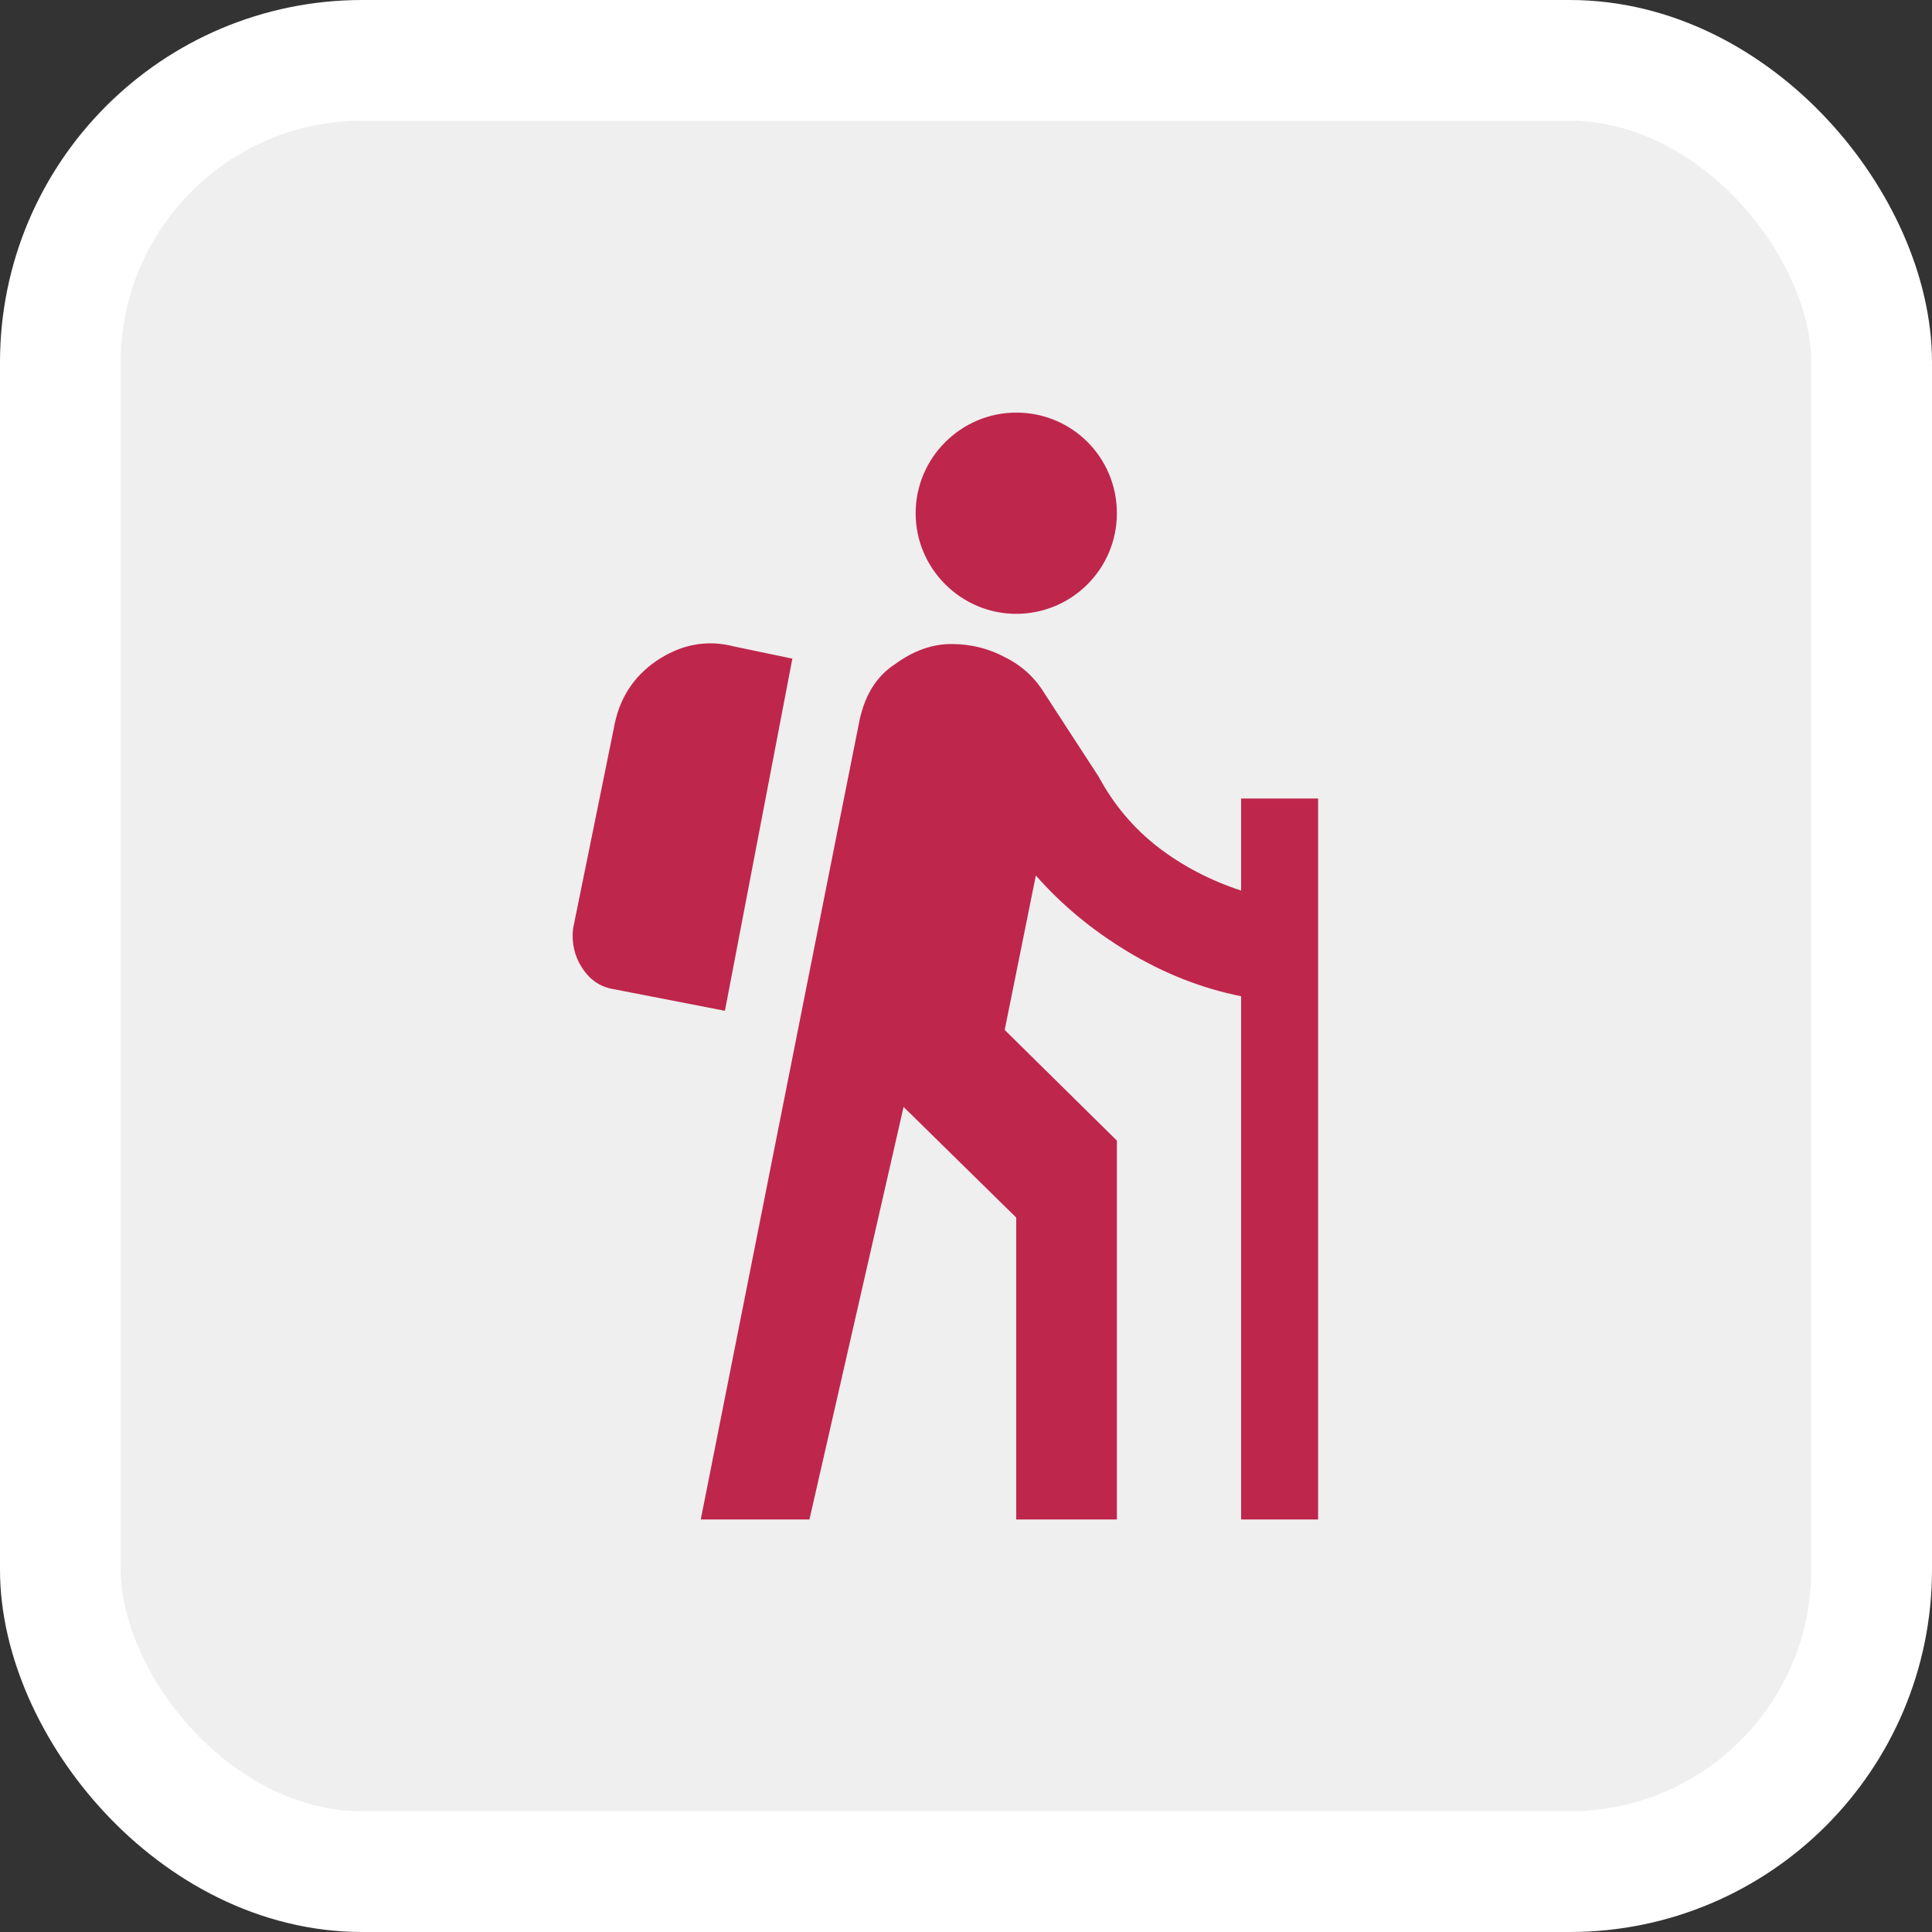 <svg width="32" height="32" viewBox="0 0 32 32" fill="none" xmlns="http://www.w3.org/2000/svg">
<rect x="0" y="0" width="32" height="32" fill="#333333" stroke="none"/>
<rect x="1" y="1" width="30" height="30" rx="5" fill="#EFEFEF"/>
<rect x="1" y="1" width="30" height="30" rx="5" stroke="white" stroke-width="2"/>
<path d="M20.557 13.226H21.832V25.167H20.557V16.501C19.891 16.367 19.266 16.117 18.674 15.759C18.082 15.401 17.582 14.984 17.157 14.501L16.641 17.059L18.499 18.892V25.167H16.832V20.167L14.966 18.334L13.407 25.167H11.607C11.607 25.167 14.216 12.017 14.241 11.909C14.332 11.509 14.516 11.201 14.824 11.001C15.132 10.776 15.441 10.667 15.757 10.667C16.082 10.667 16.382 10.742 16.657 10.892C16.941 11.034 17.157 11.242 17.316 11.509L18.199 12.867C18.441 13.317 18.766 13.709 19.174 14.026C19.582 14.342 20.049 14.584 20.557 14.751V13.226ZM13.124 10.909L12.166 10.709C11.691 10.584 11.257 10.684 10.866 10.951C10.482 11.217 10.249 11.584 10.166 12.067L9.491 15.384C9.466 15.626 9.516 15.842 9.649 16.042C9.782 16.242 9.957 16.351 10.166 16.384L12.007 16.742L13.124 10.909ZM16.832 6.834C15.916 6.834 15.166 7.584 15.166 8.501C15.166 9.417 15.916 10.167 16.832 10.167C17.749 10.167 18.499 9.426 18.499 8.501C18.499 7.576 17.757 6.834 16.832 6.834Z" fill="#BF264C"/>
</svg>
